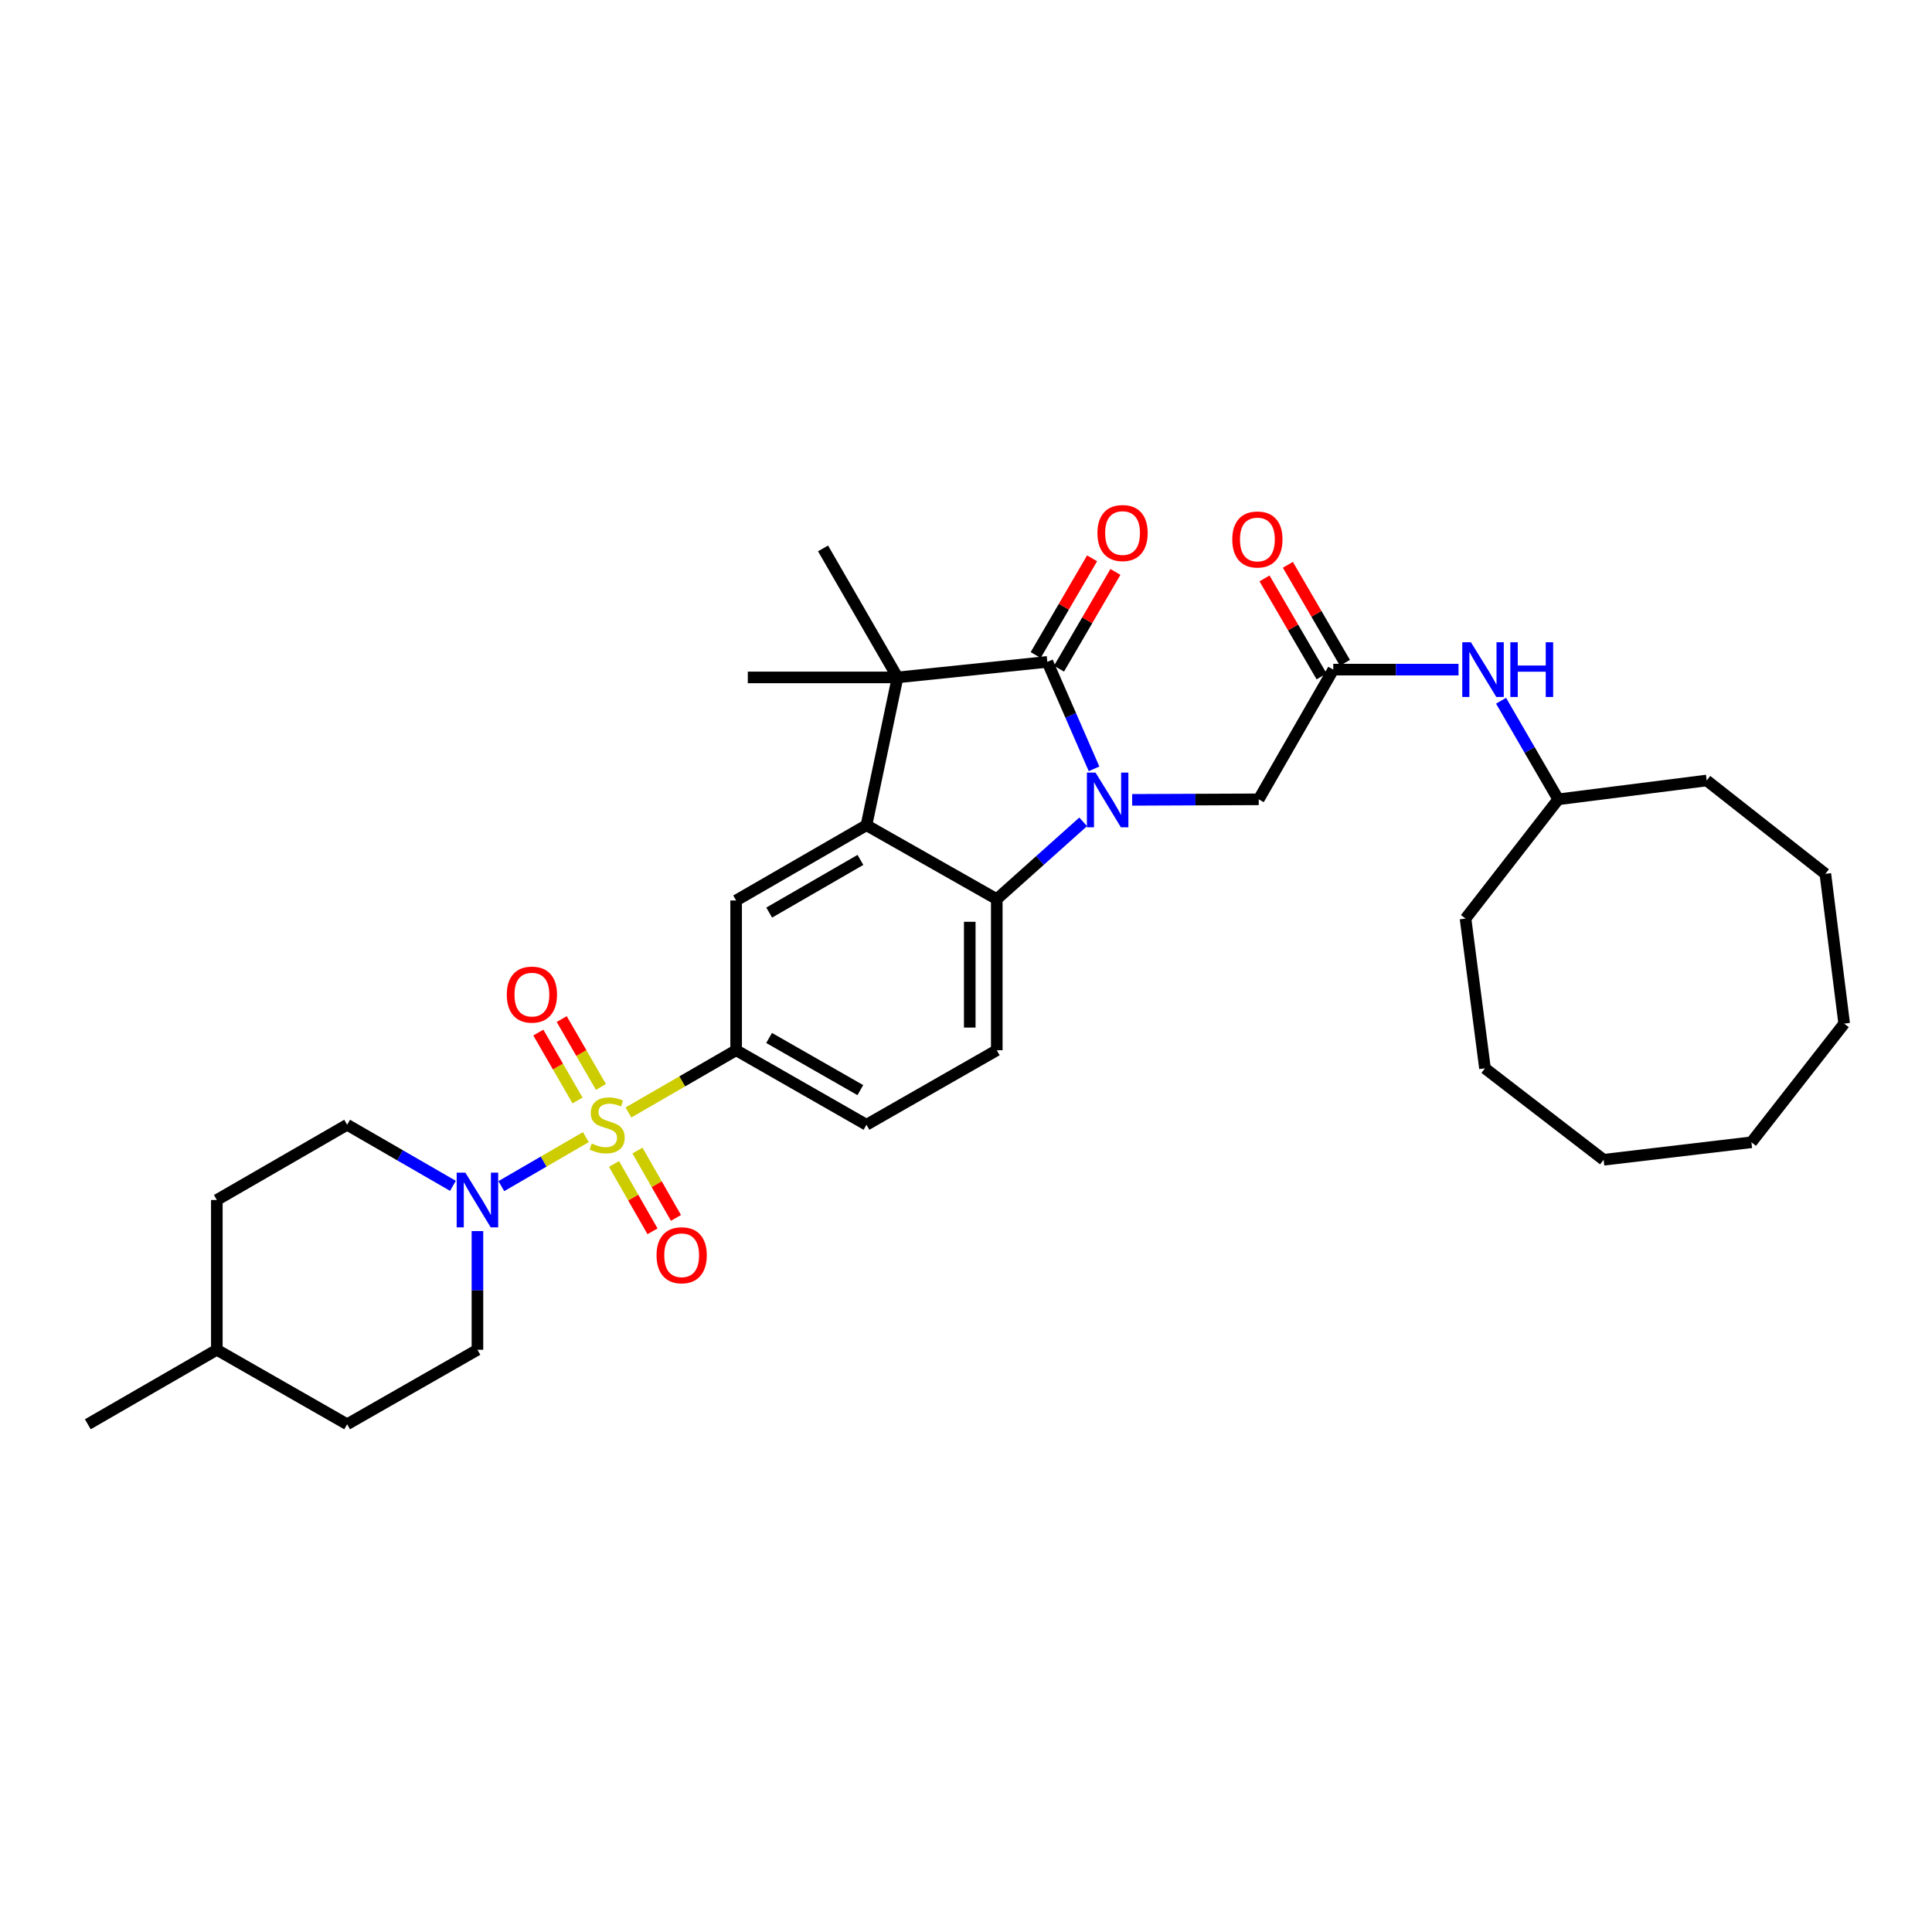 <?xml version='1.0' encoding='iso-8859-1'?>
<svg version='1.1' baseProfile='full'
              xmlns='http://www.w3.org/2000/svg'
                      xmlns:rdkit='http://www.rdkit.org/xml'
                      xmlns:xlink='http://www.w3.org/1999/xlink'
                  xml:space='preserve'
width='1000px' height='1000px' viewBox='0 0 1000 1000'>
<!-- END OF HEADER -->
<rect style='opacity:1.0;fill:#FFFFFF;stroke:none' width='1000' height='1000' x='0' y='0'> </rect>
<path class='bond-5' d='M 303.241,588.565 L 281.361,601.254' style='fill:none;fill-rule:evenodd;stroke:#CCCC00;stroke-width:6px;stroke-linecap:butt;stroke-linejoin:miter;stroke-opacity:1' />
<path class='bond-5' d='M 281.361,601.254 L 259.482,613.943' style='fill:none;fill-rule:evenodd;stroke:#0000FF;stroke-width:6px;stroke-linecap:butt;stroke-linejoin:miter;stroke-opacity:1' />
<path class='bond-6' d='M 325.269,575.813 L 353.146,559.706' style='fill:none;fill-rule:evenodd;stroke:#CCCC00;stroke-width:6px;stroke-linecap:butt;stroke-linejoin:miter;stroke-opacity:1' />
<path class='bond-6' d='M 353.146,559.706 L 381.022,543.599' style='fill:none;fill-rule:evenodd;stroke:#000000;stroke-width:6px;stroke-linecap:butt;stroke-linejoin:miter;stroke-opacity:1' />
<path class='bond-11' d='M 311.04,562.61 L 300.894,545.039' style='fill:none;fill-rule:evenodd;stroke:#CCCC00;stroke-width:6px;stroke-linecap:butt;stroke-linejoin:miter;stroke-opacity:1' />
<path class='bond-11' d='M 300.894,545.039 L 290.749,527.468' style='fill:none;fill-rule:evenodd;stroke:#FF0000;stroke-width:6px;stroke-linecap:butt;stroke-linejoin:miter;stroke-opacity:1' />
<path class='bond-11' d='M 298.929,569.603 L 288.783,552.032' style='fill:none;fill-rule:evenodd;stroke:#CCCC00;stroke-width:6px;stroke-linecap:butt;stroke-linejoin:miter;stroke-opacity:1' />
<path class='bond-11' d='M 288.783,552.032 L 278.638,534.461' style='fill:none;fill-rule:evenodd;stroke:#FF0000;stroke-width:6px;stroke-linecap:butt;stroke-linejoin:miter;stroke-opacity:1' />
<path class='bond-12' d='M 317.809,602.466 L 327.773,619.896' style='fill:none;fill-rule:evenodd;stroke:#CCCC00;stroke-width:6px;stroke-linecap:butt;stroke-linejoin:miter;stroke-opacity:1' />
<path class='bond-12' d='M 327.773,619.896 L 337.737,637.326' style='fill:none;fill-rule:evenodd;stroke:#FF0000;stroke-width:6px;stroke-linecap:butt;stroke-linejoin:miter;stroke-opacity:1' />
<path class='bond-12' d='M 329.949,595.526 L 339.914,612.955' style='fill:none;fill-rule:evenodd;stroke:#CCCC00;stroke-width:6px;stroke-linecap:butt;stroke-linejoin:miter;stroke-opacity:1' />
<path class='bond-12' d='M 339.914,612.955 L 349.878,630.385' style='fill:none;fill-rule:evenodd;stroke:#FF0000;stroke-width:6px;stroke-linecap:butt;stroke-linejoin:miter;stroke-opacity:1' />
<path class='bond-0' d='M 560.645,425.385 L 538.286,445.386' style='fill:none;fill-rule:evenodd;stroke:#0000FF;stroke-width:6px;stroke-linecap:butt;stroke-linejoin:miter;stroke-opacity:1' />
<path class='bond-0' d='M 538.286,445.386 L 515.927,465.387' style='fill:none;fill-rule:evenodd;stroke:#000000;stroke-width:6px;stroke-linecap:butt;stroke-linejoin:miter;stroke-opacity:1' />
<path class='bond-8' d='M 586.005,414.003 L 618.76,413.866' style='fill:none;fill-rule:evenodd;stroke:#0000FF;stroke-width:6px;stroke-linecap:butt;stroke-linejoin:miter;stroke-opacity:1' />
<path class='bond-8' d='M 618.76,413.866 L 651.515,413.729' style='fill:none;fill-rule:evenodd;stroke:#000000;stroke-width:6px;stroke-linecap:butt;stroke-linejoin:miter;stroke-opacity:1' />
<path class='bond-35' d='M 566.276,397.946 L 554.189,370.262' style='fill:none;fill-rule:evenodd;stroke:#0000FF;stroke-width:6px;stroke-linecap:butt;stroke-linejoin:miter;stroke-opacity:1' />
<path class='bond-35' d='M 554.189,370.262 L 542.101,342.579' style='fill:none;fill-rule:evenodd;stroke:#000000;stroke-width:6px;stroke-linecap:butt;stroke-linejoin:miter;stroke-opacity:1' />
<path class='bond-1' d='M 542.101,342.579 L 464.572,350.628' style='fill:none;fill-rule:evenodd;stroke:#000000;stroke-width:6px;stroke-linecap:butt;stroke-linejoin:miter;stroke-opacity:1' />
<path class='bond-13' d='M 548.142,346.101 L 562.74,321.067' style='fill:none;fill-rule:evenodd;stroke:#000000;stroke-width:6px;stroke-linecap:butt;stroke-linejoin:miter;stroke-opacity:1' />
<path class='bond-13' d='M 562.74,321.067 L 577.339,296.032' style='fill:none;fill-rule:evenodd;stroke:#FF0000;stroke-width:6px;stroke-linecap:butt;stroke-linejoin:miter;stroke-opacity:1' />
<path class='bond-13' d='M 536.061,339.056 L 550.66,314.022' style='fill:none;fill-rule:evenodd;stroke:#000000;stroke-width:6px;stroke-linecap:butt;stroke-linejoin:miter;stroke-opacity:1' />
<path class='bond-13' d='M 550.66,314.022 L 565.259,288.988' style='fill:none;fill-rule:evenodd;stroke:#FF0000;stroke-width:6px;stroke-linecap:butt;stroke-linejoin:miter;stroke-opacity:1' />
<path class='bond-2' d='M 448.482,427.131 L 381.022,466.086' style='fill:none;fill-rule:evenodd;stroke:#000000;stroke-width:6px;stroke-linecap:butt;stroke-linejoin:miter;stroke-opacity:1' />
<path class='bond-2' d='M 445.357,445.085 L 398.135,472.353' style='fill:none;fill-rule:evenodd;stroke:#000000;stroke-width:6px;stroke-linecap:butt;stroke-linejoin:miter;stroke-opacity:1' />
<path class='bond-3' d='M 448.482,427.131 L 464.572,350.628' style='fill:none;fill-rule:evenodd;stroke:#000000;stroke-width:6px;stroke-linecap:butt;stroke-linejoin:miter;stroke-opacity:1' />
<path class='bond-33' d='M 448.482,427.131 L 515.927,465.387' style='fill:none;fill-rule:evenodd;stroke:#000000;stroke-width:6px;stroke-linecap:butt;stroke-linejoin:miter;stroke-opacity:1' />
<path class='bond-19' d='M 464.572,350.628 L 426.006,283.851' style='fill:none;fill-rule:evenodd;stroke:#000000;stroke-width:6px;stroke-linecap:butt;stroke-linejoin:miter;stroke-opacity:1' />
<path class='bond-20' d='M 464.572,350.628 L 387.059,350.628' style='fill:none;fill-rule:evenodd;stroke:#000000;stroke-width:6px;stroke-linecap:butt;stroke-linejoin:miter;stroke-opacity:1' />
<path class='bond-4' d='M 515.927,465.387 L 515.927,543.599' style='fill:none;fill-rule:evenodd;stroke:#000000;stroke-width:6px;stroke-linecap:butt;stroke-linejoin:miter;stroke-opacity:1' />
<path class='bond-4' d='M 501.942,477.119 L 501.942,531.867' style='fill:none;fill-rule:evenodd;stroke:#000000;stroke-width:6px;stroke-linecap:butt;stroke-linejoin:miter;stroke-opacity:1' />
<path class='bond-16' d='M 247.12,637.211 L 247.12,667.926' style='fill:none;fill-rule:evenodd;stroke:#0000FF;stroke-width:6px;stroke-linecap:butt;stroke-linejoin:miter;stroke-opacity:1' />
<path class='bond-16' d='M 247.12,667.926 L 247.12,698.642' style='fill:none;fill-rule:evenodd;stroke:#000000;stroke-width:6px;stroke-linecap:butt;stroke-linejoin:miter;stroke-opacity:1' />
<path class='bond-17' d='M 234.433,613.788 L 207.054,597.981' style='fill:none;fill-rule:evenodd;stroke:#0000FF;stroke-width:6px;stroke-linecap:butt;stroke-linejoin:miter;stroke-opacity:1' />
<path class='bond-17' d='M 207.054,597.981 L 179.675,582.173' style='fill:none;fill-rule:evenodd;stroke:#000000;stroke-width:6px;stroke-linecap:butt;stroke-linejoin:miter;stroke-opacity:1' />
<path class='bond-7' d='M 381.022,543.599 L 381.022,466.086' style='fill:none;fill-rule:evenodd;stroke:#000000;stroke-width:6px;stroke-linecap:butt;stroke-linejoin:miter;stroke-opacity:1' />
<path class='bond-15' d='M 381.022,543.599 L 448.482,582.173' style='fill:none;fill-rule:evenodd;stroke:#000000;stroke-width:6px;stroke-linecap:butt;stroke-linejoin:miter;stroke-opacity:1' />
<path class='bond-15' d='M 398.083,537.245 L 445.305,564.247' style='fill:none;fill-rule:evenodd;stroke:#000000;stroke-width:6px;stroke-linecap:butt;stroke-linejoin:miter;stroke-opacity:1' />
<path class='bond-9' d='M 651.515,413.729 L 690.097,346.595' style='fill:none;fill-rule:evenodd;stroke:#000000;stroke-width:6px;stroke-linecap:butt;stroke-linejoin:miter;stroke-opacity:1' />
<path class='bond-14' d='M 690.097,346.595 L 722.515,346.595' style='fill:none;fill-rule:evenodd;stroke:#000000;stroke-width:6px;stroke-linecap:butt;stroke-linejoin:miter;stroke-opacity:1' />
<path class='bond-14' d='M 722.515,346.595 L 754.933,346.595' style='fill:none;fill-rule:evenodd;stroke:#0000FF;stroke-width:6px;stroke-linecap:butt;stroke-linejoin:miter;stroke-opacity:1' />
<path class='bond-18' d='M 696.14,343.077 L 681.368,317.71' style='fill:none;fill-rule:evenodd;stroke:#000000;stroke-width:6px;stroke-linecap:butt;stroke-linejoin:miter;stroke-opacity:1' />
<path class='bond-18' d='M 681.368,317.71 L 666.597,292.343' style='fill:none;fill-rule:evenodd;stroke:#FF0000;stroke-width:6px;stroke-linecap:butt;stroke-linejoin:miter;stroke-opacity:1' />
<path class='bond-18' d='M 684.055,350.114 L 669.283,324.747' style='fill:none;fill-rule:evenodd;stroke:#000000;stroke-width:6px;stroke-linecap:butt;stroke-linejoin:miter;stroke-opacity:1' />
<path class='bond-18' d='M 669.283,324.747 L 654.512,299.381' style='fill:none;fill-rule:evenodd;stroke:#FF0000;stroke-width:6px;stroke-linecap:butt;stroke-linejoin:miter;stroke-opacity:1' />
<path class='bond-10' d='M 515.927,543.599 L 448.482,582.173' style='fill:none;fill-rule:evenodd;stroke:#000000;stroke-width:6px;stroke-linecap:butt;stroke-linejoin:miter;stroke-opacity:1' />
<path class='bond-23' d='M 776.949,362.696 L 791.749,388.212' style='fill:none;fill-rule:evenodd;stroke:#0000FF;stroke-width:6px;stroke-linecap:butt;stroke-linejoin:miter;stroke-opacity:1' />
<path class='bond-23' d='M 791.749,388.212 L 806.55,413.729' style='fill:none;fill-rule:evenodd;stroke:#000000;stroke-width:6px;stroke-linecap:butt;stroke-linejoin:miter;stroke-opacity:1' />
<path class='bond-22' d='M 247.12,698.642 L 179.675,737.2' style='fill:none;fill-rule:evenodd;stroke:#000000;stroke-width:6px;stroke-linecap:butt;stroke-linejoin:miter;stroke-opacity:1' />
<path class='bond-21' d='M 179.675,582.173 L 112.231,621.113' style='fill:none;fill-rule:evenodd;stroke:#000000;stroke-width:6px;stroke-linecap:butt;stroke-linejoin:miter;stroke-opacity:1' />
<path class='bond-24' d='M 112.231,621.113 L 112.231,698.642' style='fill:none;fill-rule:evenodd;stroke:#000000;stroke-width:6px;stroke-linecap:butt;stroke-linejoin:miter;stroke-opacity:1' />
<path class='bond-34' d='M 179.675,737.2 L 112.231,698.642' style='fill:none;fill-rule:evenodd;stroke:#000000;stroke-width:6px;stroke-linecap:butt;stroke-linejoin:miter;stroke-opacity:1' />
<path class='bond-26' d='M 806.55,413.729 L 883.379,403.979' style='fill:none;fill-rule:evenodd;stroke:#000000;stroke-width:6px;stroke-linecap:butt;stroke-linejoin:miter;stroke-opacity:1' />
<path class='bond-27' d='M 806.55,413.729 L 758.552,475.456' style='fill:none;fill-rule:evenodd;stroke:#000000;stroke-width:6px;stroke-linecap:butt;stroke-linejoin:miter;stroke-opacity:1' />
<path class='bond-25' d='M 112.231,698.642 L 45.455,737.2' style='fill:none;fill-rule:evenodd;stroke:#000000;stroke-width:6px;stroke-linecap:butt;stroke-linejoin:miter;stroke-opacity:1' />
<path class='bond-28' d='M 883.379,403.979 L 944.795,452.303' style='fill:none;fill-rule:evenodd;stroke:#000000;stroke-width:6px;stroke-linecap:butt;stroke-linejoin:miter;stroke-opacity:1' />
<path class='bond-29' d='M 758.552,475.456 L 768.62,552.969' style='fill:none;fill-rule:evenodd;stroke:#000000;stroke-width:6px;stroke-linecap:butt;stroke-linejoin:miter;stroke-opacity:1' />
<path class='bond-32' d='M 944.795,452.303 L 954.545,529.817' style='fill:none;fill-rule:evenodd;stroke:#000000;stroke-width:6px;stroke-linecap:butt;stroke-linejoin:miter;stroke-opacity:1' />
<path class='bond-31' d='M 768.62,552.969 L 830.028,600.299' style='fill:none;fill-rule:evenodd;stroke:#000000;stroke-width:6px;stroke-linecap:butt;stroke-linejoin:miter;stroke-opacity:1' />
<path class='bond-30' d='M 906.532,591.24 L 830.028,600.299' style='fill:none;fill-rule:evenodd;stroke:#000000;stroke-width:6px;stroke-linecap:butt;stroke-linejoin:miter;stroke-opacity:1' />
<path class='bond-36' d='M 906.532,591.24 L 954.545,529.817' style='fill:none;fill-rule:evenodd;stroke:#000000;stroke-width:6px;stroke-linecap:butt;stroke-linejoin:miter;stroke-opacity:1' />
<path  class='atom-0' d='M 306.261 591.893
Q 306.581 592.013, 307.901 592.573
Q 309.221 593.133, 310.661 593.493
Q 312.141 593.813, 313.581 593.813
Q 316.261 593.813, 317.821 592.533
Q 319.381 591.213, 319.381 588.933
Q 319.381 587.373, 318.581 586.413
Q 317.821 585.453, 316.621 584.933
Q 315.421 584.413, 313.421 583.813
Q 310.901 583.053, 309.381 582.333
Q 307.901 581.613, 306.821 580.093
Q 305.781 578.573, 305.781 576.013
Q 305.781 572.453, 308.181 570.253
Q 310.621 568.053, 315.421 568.053
Q 318.701 568.053, 322.421 569.613
L 321.501 572.693
Q 318.101 571.293, 315.541 571.293
Q 312.781 571.293, 311.261 572.453
Q 309.741 573.573, 309.781 575.533
Q 309.781 577.053, 310.541 577.973
Q 311.341 578.893, 312.461 579.413
Q 313.621 579.933, 315.541 580.533
Q 318.101 581.333, 319.621 582.133
Q 321.141 582.933, 322.221 584.573
Q 323.341 586.173, 323.341 588.933
Q 323.341 592.853, 320.701 594.973
Q 318.101 597.053, 313.741 597.053
Q 311.221 597.053, 309.301 596.493
Q 307.421 595.973, 305.181 595.053
L 306.261 591.893
' fill='#CCCC00'/>
<path  class='atom-1' d='M 567.05 399.895
L 576.33 414.895
Q 577.25 416.375, 578.73 419.055
Q 580.21 421.735, 580.29 421.895
L 580.29 399.895
L 584.05 399.895
L 584.05 428.215
L 580.17 428.215
L 570.21 411.815
Q 569.05 409.895, 567.81 407.695
Q 566.61 405.495, 566.25 404.815
L 566.25 428.215
L 562.57 428.215
L 562.57 399.895
L 567.05 399.895
' fill='#0000FF'/>
<path  class='atom-6' d='M 240.86 606.953
L 250.14 621.953
Q 251.06 623.433, 252.54 626.113
Q 254.02 628.793, 254.1 628.953
L 254.1 606.953
L 257.86 606.953
L 257.86 635.273
L 253.98 635.273
L 244.02 618.873
Q 242.86 616.953, 241.62 614.753
Q 240.42 612.553, 240.06 611.873
L 240.06 635.273
L 236.38 635.273
L 236.38 606.953
L 240.86 606.953
' fill='#0000FF'/>
<path  class='atom-12' d='M 262.314 514.801
Q 262.314 508.001, 265.674 504.201
Q 269.034 500.401, 275.314 500.401
Q 281.594 500.401, 284.954 504.201
Q 288.314 508.001, 288.314 514.801
Q 288.314 521.681, 284.914 525.601
Q 281.514 529.481, 275.314 529.481
Q 269.074 529.481, 265.674 525.601
Q 262.314 521.721, 262.314 514.801
M 275.314 526.281
Q 279.634 526.281, 281.954 523.401
Q 284.314 520.481, 284.314 514.801
Q 284.314 509.241, 281.954 506.441
Q 279.634 503.601, 275.314 503.601
Q 270.994 503.601, 268.634 506.401
Q 266.314 509.201, 266.314 514.801
Q 266.314 520.521, 268.634 523.401
Q 270.994 526.281, 275.314 526.281
' fill='#FF0000'/>
<path  class='atom-13' d='M 339.828 649.713
Q 339.828 642.913, 343.188 639.113
Q 346.548 635.313, 352.828 635.313
Q 359.108 635.313, 362.468 639.113
Q 365.828 642.913, 365.828 649.713
Q 365.828 656.593, 362.428 660.513
Q 359.028 664.393, 352.828 664.393
Q 346.588 664.393, 343.188 660.513
Q 339.828 656.633, 339.828 649.713
M 352.828 661.193
Q 357.148 661.193, 359.468 658.313
Q 361.828 655.393, 361.828 649.713
Q 361.828 644.153, 359.468 641.353
Q 357.148 638.513, 352.828 638.513
Q 348.508 638.513, 346.148 641.313
Q 343.828 644.113, 343.828 649.713
Q 343.828 655.433, 346.148 658.313
Q 348.508 661.193, 352.828 661.193
' fill='#FF0000'/>
<path  class='atom-14' d='M 568.033 275.898
Q 568.033 269.098, 571.393 265.298
Q 574.753 261.498, 581.033 261.498
Q 587.313 261.498, 590.673 265.298
Q 594.033 269.098, 594.033 275.898
Q 594.033 282.778, 590.633 286.698
Q 587.233 290.578, 581.033 290.578
Q 574.793 290.578, 571.393 286.698
Q 568.033 282.818, 568.033 275.898
M 581.033 287.378
Q 585.353 287.378, 587.673 284.498
Q 590.033 281.578, 590.033 275.898
Q 590.033 270.338, 587.673 267.538
Q 585.353 264.698, 581.033 264.698
Q 576.713 264.698, 574.353 267.498
Q 572.033 270.298, 572.033 275.898
Q 572.033 281.618, 574.353 284.498
Q 576.713 287.378, 581.033 287.378
' fill='#FF0000'/>
<path  class='atom-15' d='M 761.35 332.435
L 770.63 347.435
Q 771.55 348.915, 773.03 351.595
Q 774.51 354.275, 774.59 354.435
L 774.59 332.435
L 778.35 332.435
L 778.35 360.755
L 774.47 360.755
L 764.51 344.355
Q 763.35 342.435, 762.11 340.235
Q 760.91 338.035, 760.55 337.355
L 760.55 360.755
L 756.87 360.755
L 756.87 332.435
L 761.35 332.435
' fill='#0000FF'/>
<path  class='atom-15' d='M 781.75 332.435
L 785.59 332.435
L 785.59 344.475
L 800.07 344.475
L 800.07 332.435
L 803.91 332.435
L 803.91 360.755
L 800.07 360.755
L 800.07 347.675
L 785.59 347.675
L 785.59 360.755
L 781.75 360.755
L 781.75 332.435
' fill='#0000FF'/>
<path  class='atom-19' d='M 637.824 279.231
Q 637.824 272.431, 641.184 268.631
Q 644.544 264.831, 650.824 264.831
Q 657.104 264.831, 660.464 268.631
Q 663.824 272.431, 663.824 279.231
Q 663.824 286.111, 660.424 290.031
Q 657.024 293.911, 650.824 293.911
Q 644.584 293.911, 641.184 290.031
Q 637.824 286.151, 637.824 279.231
M 650.824 290.711
Q 655.144 290.711, 657.464 287.831
Q 659.824 284.911, 659.824 279.231
Q 659.824 273.671, 657.464 270.871
Q 655.144 268.031, 650.824 268.031
Q 646.504 268.031, 644.144 270.831
Q 641.824 273.631, 641.824 279.231
Q 641.824 284.951, 644.144 287.831
Q 646.504 290.711, 650.824 290.711
' fill='#FF0000'/>
</svg>
